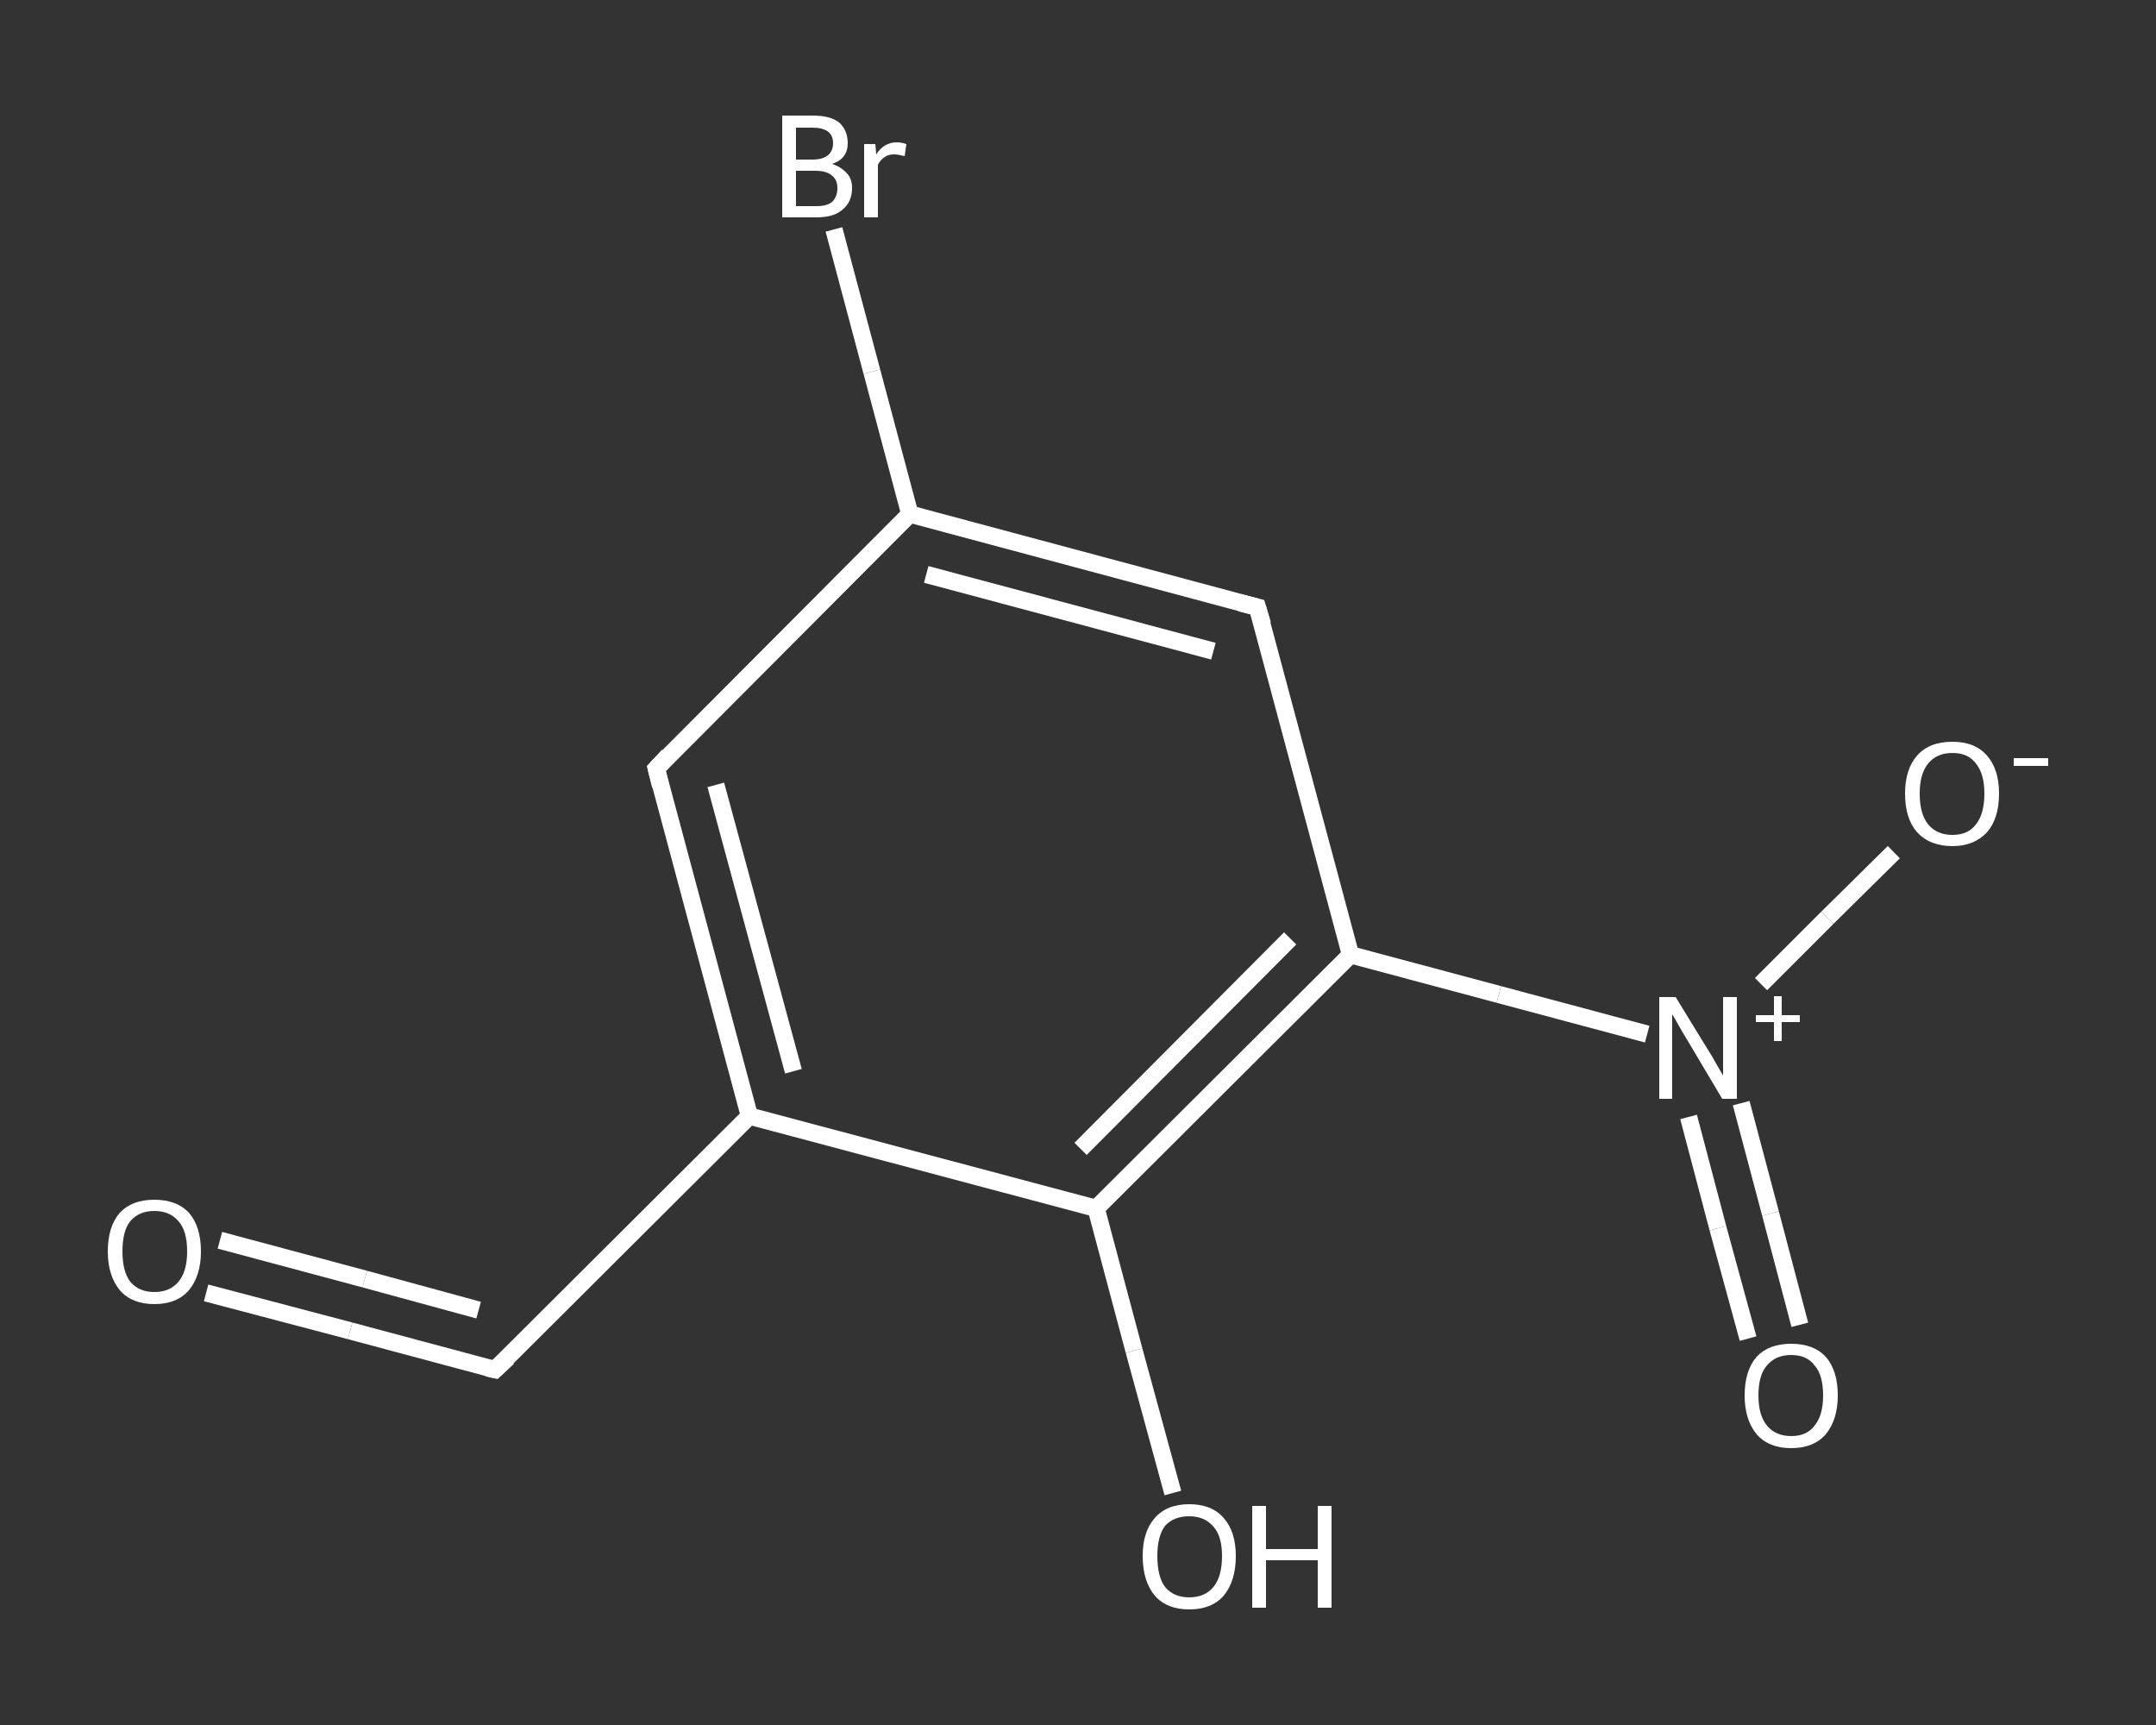 <?xml version='1.0' encoding='iso-8859-1'?>
<svg version='1.1' baseProfile='full'
              xmlns='http://www.w3.org/2000/svg'
                      xmlns:rdkit='http://www.rdkit.org/xml'
                      xmlns:xlink='http://www.w3.org/1999/xlink'
                  xml:space='preserve'
width='250px' height='200px' viewBox='0 0 250 200'>
<rect x="0" y="0" width="250" height="200" fill="#333333" stroke="none"/>
<!-- END OF HEADER -->
<rect style='opacity:1.0;fill:transparent;stroke:none' width='250.0' height='200.0' x='0.0' y='0.0'> </rect>
<path class='bond-0 atom-0 atom-1' d='M 23.9,149.9 L 40.6,154.3' style='fill:none;fill-rule:evenodd;stroke:#FFFFFF;stroke-width:2.0px;stroke-linecap:butt;stroke-linejoin:miter;stroke-opacity:1' />
<path class='bond-0 atom-0 atom-1' d='M 40.6,154.3 L 57.4,158.8' style='fill:none;fill-rule:evenodd;stroke:#FFFFFF;stroke-width:2.0px;stroke-linecap:butt;stroke-linejoin:miter;stroke-opacity:1' />
<path class='bond-0 atom-0 atom-1' d='M 25.5,143.8 L 42.3,148.3' style='fill:none;fill-rule:evenodd;stroke:#FFFFFF;stroke-width:2.0px;stroke-linecap:butt;stroke-linejoin:miter;stroke-opacity:1' />
<path class='bond-0 atom-0 atom-1' d='M 42.3,148.3 L 55.5,151.9' style='fill:none;fill-rule:evenodd;stroke:#FFFFFF;stroke-width:2.0px;stroke-linecap:butt;stroke-linejoin:miter;stroke-opacity:1' />
<path class='bond-1 atom-1 atom-2' d='M 57.4,158.8 L 86.9,129.4' style='fill:none;fill-rule:evenodd;stroke:#FFFFFF;stroke-width:2.0px;stroke-linecap:butt;stroke-linejoin:miter;stroke-opacity:1' />
<path class='bond-2 atom-2 atom-3' d='M 86.9,129.4 L 76.1,89.1' style='fill:none;fill-rule:evenodd;stroke:#FFFFFF;stroke-width:2.0px;stroke-linecap:butt;stroke-linejoin:miter;stroke-opacity:1' />
<path class='bond-2 atom-2 atom-3' d='M 92.0,124.2 L 83.0,91.0' style='fill:none;fill-rule:evenodd;stroke:#FFFFFF;stroke-width:2.0px;stroke-linecap:butt;stroke-linejoin:miter;stroke-opacity:1' />
<path class='bond-3 atom-3 atom-4' d='M 76.1,89.1 L 105.5,59.6' style='fill:none;fill-rule:evenodd;stroke:#FFFFFF;stroke-width:2.0px;stroke-linecap:butt;stroke-linejoin:miter;stroke-opacity:1' />
<path class='bond-4 atom-4 atom-5' d='M 105.5,59.6 L 101.1,43.1' style='fill:none;fill-rule:evenodd;stroke:#FFFFFF;stroke-width:2.0px;stroke-linecap:butt;stroke-linejoin:miter;stroke-opacity:1' />
<path class='bond-4 atom-4 atom-5' d='M 101.1,43.1 L 96.7,26.6' style='fill:none;fill-rule:evenodd;stroke:#FFFFFF;stroke-width:2.0px;stroke-linecap:butt;stroke-linejoin:miter;stroke-opacity:1' />
<path class='bond-5 atom-4 atom-6' d='M 105.5,59.6 L 145.8,70.4' style='fill:none;fill-rule:evenodd;stroke:#FFFFFF;stroke-width:2.0px;stroke-linecap:butt;stroke-linejoin:miter;stroke-opacity:1' />
<path class='bond-5 atom-4 atom-6' d='M 107.4,66.6 L 140.7,75.5' style='fill:none;fill-rule:evenodd;stroke:#FFFFFF;stroke-width:2.0px;stroke-linecap:butt;stroke-linejoin:miter;stroke-opacity:1' />
<path class='bond-6 atom-6 atom-7' d='M 145.8,70.4 L 156.6,110.7' style='fill:none;fill-rule:evenodd;stroke:#FFFFFF;stroke-width:2.0px;stroke-linecap:butt;stroke-linejoin:miter;stroke-opacity:1' />
<path class='bond-7 atom-7 atom-8' d='M 156.6,110.7 L 173.8,115.3' style='fill:none;fill-rule:evenodd;stroke:#FFFFFF;stroke-width:2.0px;stroke-linecap:butt;stroke-linejoin:miter;stroke-opacity:1' />
<path class='bond-7 atom-7 atom-8' d='M 173.8,115.3 L 191.0,119.9' style='fill:none;fill-rule:evenodd;stroke:#FFFFFF;stroke-width:2.0px;stroke-linecap:butt;stroke-linejoin:miter;stroke-opacity:1' />
<path class='bond-8 atom-8 atom-9' d='M 195.8,129.5 L 199.2,142.4' style='fill:none;fill-rule:evenodd;stroke:#FFFFFF;stroke-width:2.0px;stroke-linecap:butt;stroke-linejoin:miter;stroke-opacity:1' />
<path class='bond-8 atom-8 atom-9' d='M 199.2,142.4 L 202.7,155.2' style='fill:none;fill-rule:evenodd;stroke:#FFFFFF;stroke-width:2.0px;stroke-linecap:butt;stroke-linejoin:miter;stroke-opacity:1' />
<path class='bond-8 atom-8 atom-9' d='M 201.9,127.9 L 205.3,140.7' style='fill:none;fill-rule:evenodd;stroke:#FFFFFF;stroke-width:2.0px;stroke-linecap:butt;stroke-linejoin:miter;stroke-opacity:1' />
<path class='bond-8 atom-8 atom-9' d='M 205.3,140.7 L 208.7,153.6' style='fill:none;fill-rule:evenodd;stroke:#FFFFFF;stroke-width:2.0px;stroke-linecap:butt;stroke-linejoin:miter;stroke-opacity:1' />
<path class='bond-9 atom-8 atom-10' d='M 204.2,114.1 L 211.9,106.4' style='fill:none;fill-rule:evenodd;stroke:#FFFFFF;stroke-width:2.0px;stroke-linecap:butt;stroke-linejoin:miter;stroke-opacity:1' />
<path class='bond-9 atom-8 atom-10' d='M 211.9,106.4 L 219.6,98.8' style='fill:none;fill-rule:evenodd;stroke:#FFFFFF;stroke-width:2.0px;stroke-linecap:butt;stroke-linejoin:miter;stroke-opacity:1' />
<path class='bond-10 atom-7 atom-11' d='M 156.6,110.7 L 127.1,140.1' style='fill:none;fill-rule:evenodd;stroke:#FFFFFF;stroke-width:2.0px;stroke-linecap:butt;stroke-linejoin:miter;stroke-opacity:1' />
<path class='bond-10 atom-7 atom-11' d='M 149.6,108.8 L 125.3,133.2' style='fill:none;fill-rule:evenodd;stroke:#FFFFFF;stroke-width:2.0px;stroke-linecap:butt;stroke-linejoin:miter;stroke-opacity:1' />
<path class='bond-11 atom-11 atom-12' d='M 127.1,140.1 L 131.5,156.6' style='fill:none;fill-rule:evenodd;stroke:#FFFFFF;stroke-width:2.0px;stroke-linecap:butt;stroke-linejoin:miter;stroke-opacity:1' />
<path class='bond-11 atom-11 atom-12' d='M 131.5,156.6 L 136.0,173.1' style='fill:none;fill-rule:evenodd;stroke:#FFFFFF;stroke-width:2.0px;stroke-linecap:butt;stroke-linejoin:miter;stroke-opacity:1' />
<path class='bond-12 atom-11 atom-2' d='M 127.1,140.1 L 86.9,129.4' style='fill:none;fill-rule:evenodd;stroke:#FFFFFF;stroke-width:2.0px;stroke-linecap:butt;stroke-linejoin:miter;stroke-opacity:1' />
<path d='M 56.5,158.6 L 57.4,158.8 L 58.9,157.4' style='fill:none;stroke:#FFFFFF;stroke-width:2.0px;stroke-linecap:butt;stroke-linejoin:miter;stroke-opacity:1;' />
<path d='M 76.6,91.1 L 76.1,89.1 L 77.5,87.6' style='fill:none;stroke:#FFFFFF;stroke-width:2.0px;stroke-linecap:butt;stroke-linejoin:miter;stroke-opacity:1;' />
<path d='M 143.8,69.9 L 145.8,70.4 L 146.4,72.4' style='fill:none;stroke:#FFFFFF;stroke-width:2.0px;stroke-linecap:butt;stroke-linejoin:miter;stroke-opacity:1;' />
<path class='atom-0' d='M 12.5 145.1
Q 12.5 142.2, 13.9 140.6
Q 15.3 139.1, 17.9 139.1
Q 20.5 139.1, 21.9 140.6
Q 23.3 142.2, 23.3 145.1
Q 23.3 147.9, 21.9 149.6
Q 20.5 151.2, 17.9 151.2
Q 15.3 151.2, 13.9 149.6
Q 12.5 147.9, 12.5 145.1
M 17.9 149.8
Q 19.7 149.8, 20.7 148.6
Q 21.7 147.4, 21.7 145.1
Q 21.7 142.7, 20.7 141.6
Q 19.7 140.4, 17.9 140.4
Q 16.1 140.4, 15.1 141.6
Q 14.2 142.7, 14.2 145.1
Q 14.2 147.4, 15.1 148.6
Q 16.1 149.8, 17.9 149.8
' fill='#FFFFFF'/>
<path class='atom-5' d='M 96.5 19.0
Q 97.6 19.4, 98.2 20.1
Q 98.8 20.7, 98.8 21.8
Q 98.8 23.4, 97.7 24.3
Q 96.7 25.2, 94.7 25.2
L 90.7 25.2
L 90.7 13.4
L 94.2 13.4
Q 96.3 13.4, 97.3 14.2
Q 98.3 15.1, 98.3 16.6
Q 98.3 18.4, 96.5 19.0
M 92.3 14.8
L 92.3 18.5
L 94.2 18.5
Q 95.4 18.5, 96.0 18.0
Q 96.6 17.5, 96.6 16.6
Q 96.6 14.8, 94.2 14.8
L 92.3 14.8
M 94.7 23.9
Q 95.9 23.9, 96.5 23.4
Q 97.1 22.8, 97.1 21.8
Q 97.1 20.8, 96.4 20.3
Q 95.8 19.8, 94.5 19.8
L 92.3 19.8
L 92.3 23.9
L 94.7 23.9
' fill='#FFFFFF'/>
<path class='atom-5' d='M 101.5 16.7
L 101.6 17.9
Q 102.5 16.5, 104.0 16.5
Q 104.5 16.5, 105.1 16.7
L 104.9 18.1
Q 104.1 17.9, 103.7 17.9
Q 103.0 17.9, 102.6 18.2
Q 102.1 18.5, 101.8 19.1
L 101.8 25.2
L 100.2 25.2
L 100.2 16.7
L 101.5 16.7
' fill='#FFFFFF'/>
<path class='atom-8' d='M 194.3 115.6
L 198.1 121.8
Q 198.5 122.4, 199.1 123.5
Q 199.8 124.7, 199.8 124.7
L 199.8 115.6
L 201.4 115.6
L 201.4 127.4
L 199.7 127.4
L 195.6 120.5
Q 195.1 119.7, 194.6 118.8
Q 194.1 117.9, 193.9 117.6
L 193.9 127.4
L 192.4 127.4
L 192.4 115.6
L 194.3 115.6
' fill='#FFFFFF'/>
<path class='atom-8' d='M 203.6 117.7
L 205.7 117.7
L 205.7 115.5
L 206.6 115.5
L 206.6 117.7
L 208.7 117.7
L 208.7 118.5
L 206.6 118.5
L 206.6 120.7
L 205.7 120.7
L 205.7 118.5
L 203.6 118.5
L 203.6 117.7
' fill='#FFFFFF'/>
<path class='atom-9' d='M 202.3 161.8
Q 202.3 158.9, 203.7 157.3
Q 205.1 155.8, 207.7 155.8
Q 210.3 155.8, 211.7 157.3
Q 213.1 158.9, 213.1 161.8
Q 213.1 164.6, 211.7 166.3
Q 210.3 167.9, 207.7 167.9
Q 205.1 167.9, 203.7 166.3
Q 202.3 164.6, 202.3 161.8
M 207.7 166.5
Q 209.5 166.5, 210.4 165.3
Q 211.4 164.1, 211.4 161.8
Q 211.4 159.4, 210.4 158.3
Q 209.5 157.1, 207.7 157.1
Q 205.9 157.1, 204.9 158.3
Q 203.9 159.4, 203.9 161.8
Q 203.9 164.1, 204.9 165.3
Q 205.9 166.5, 207.7 166.5
' fill='#FFFFFF'/>
<path class='atom-10' d='M 220.9 92.0
Q 220.9 89.2, 222.3 87.6
Q 223.7 86.0, 226.4 86.0
Q 229.0 86.0, 230.4 87.6
Q 231.8 89.2, 231.8 92.0
Q 231.8 94.9, 230.4 96.5
Q 228.9 98.1, 226.4 98.1
Q 223.8 98.1, 222.3 96.5
Q 220.9 94.9, 220.9 92.0
M 226.4 96.8
Q 228.2 96.8, 229.1 95.6
Q 230.1 94.4, 230.1 92.0
Q 230.1 89.7, 229.1 88.5
Q 228.2 87.3, 226.4 87.3
Q 224.6 87.3, 223.6 88.5
Q 222.6 89.7, 222.6 92.0
Q 222.6 94.4, 223.6 95.6
Q 224.6 96.8, 226.4 96.8
' fill='#FFFFFF'/>
<path class='atom-10' d='M 233.5 87.9
L 237.5 87.9
L 237.5 88.8
L 233.5 88.8
L 233.5 87.9
' fill='#FFFFFF'/>
<path class='atom-12' d='M 132.5 180.4
Q 132.5 177.6, 133.9 176.0
Q 135.3 174.4, 137.9 174.4
Q 140.5 174.4, 141.9 176.0
Q 143.3 177.6, 143.3 180.4
Q 143.3 183.3, 141.9 185.0
Q 140.5 186.6, 137.9 186.6
Q 135.3 186.6, 133.9 185.0
Q 132.5 183.3, 132.5 180.4
M 137.9 185.2
Q 139.7 185.2, 140.7 184.0
Q 141.7 182.8, 141.7 180.4
Q 141.7 178.1, 140.7 177.0
Q 139.7 175.8, 137.9 175.8
Q 136.1 175.8, 135.1 176.9
Q 134.2 178.1, 134.2 180.4
Q 134.2 182.8, 135.1 184.0
Q 136.1 185.2, 137.9 185.2
' fill='#FFFFFF'/>
<path class='atom-12' d='M 145.2 174.6
L 146.8 174.6
L 146.8 179.6
L 152.8 179.6
L 152.8 174.6
L 154.4 174.6
L 154.4 186.4
L 152.8 186.4
L 152.8 180.9
L 146.8 180.9
L 146.8 186.4
L 145.2 186.4
L 145.2 174.6
' fill='#FFFFFF'/>
</svg>
